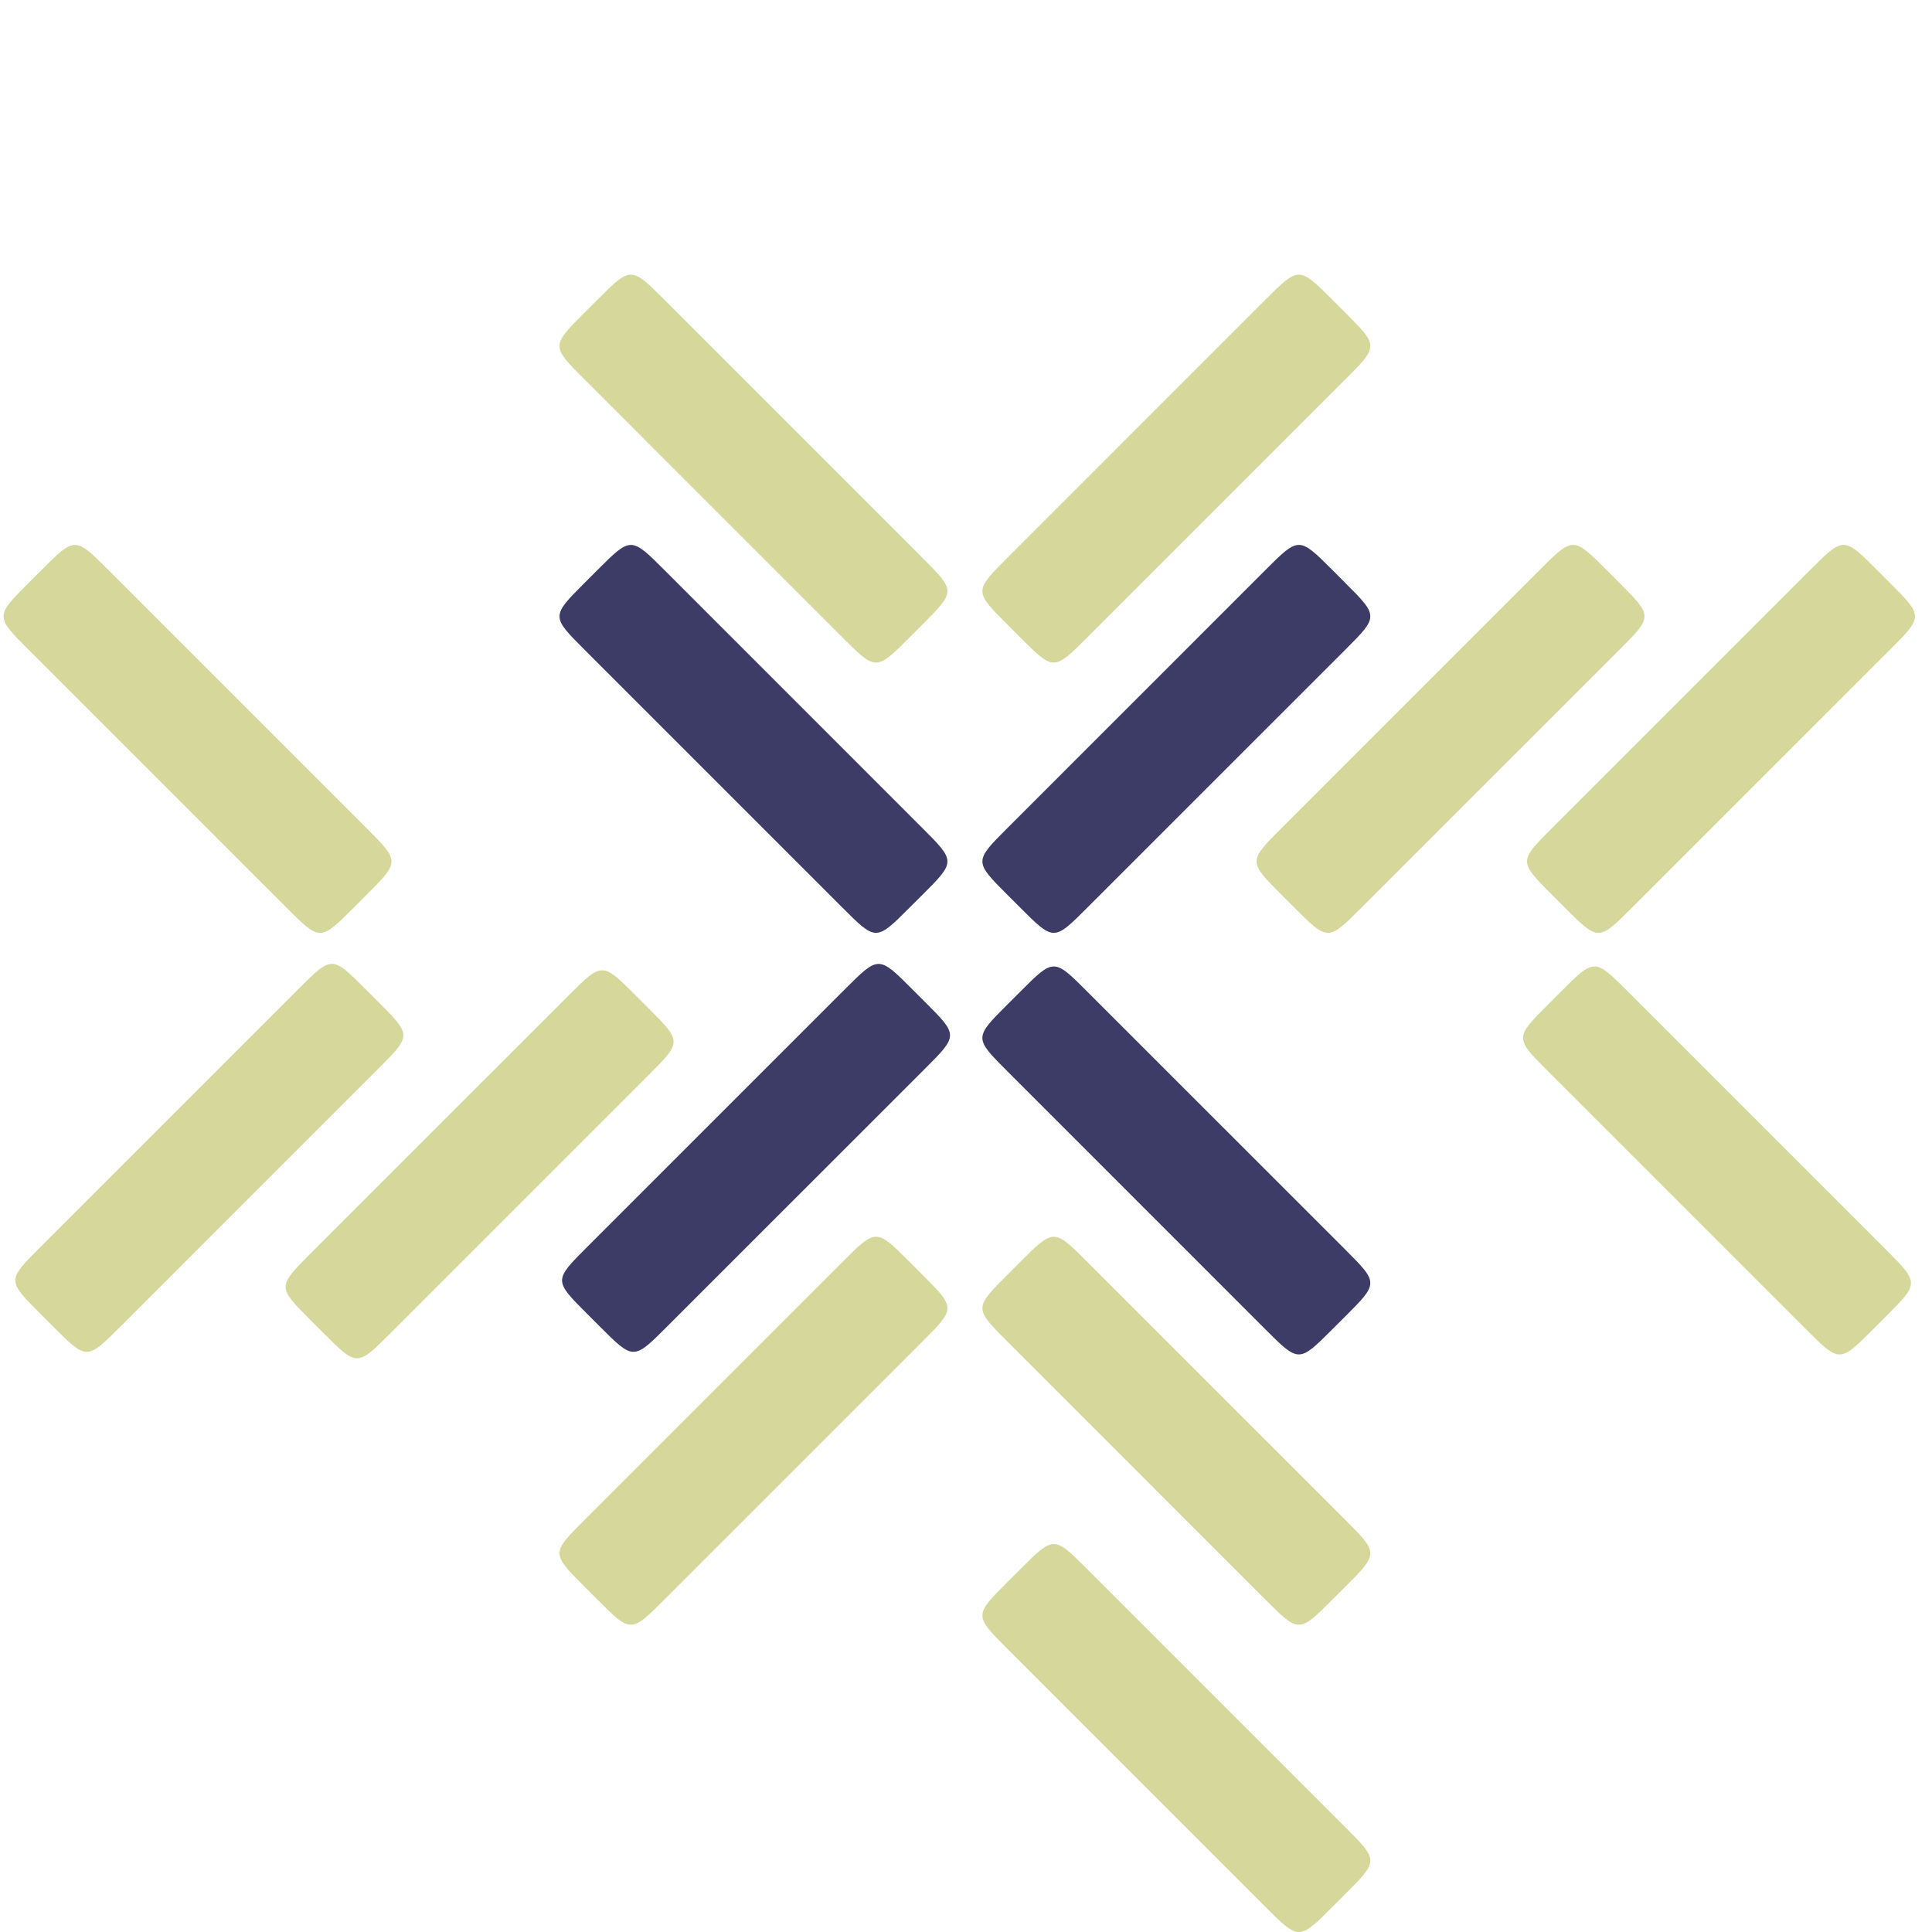 <?xml version="1.0" encoding="utf-8"?>
<!-- Generator: Adobe Illustrator 16.0.0, SVG Export Plug-In . SVG Version: 6.00 Build 0)  -->
<!DOCTYPE svg PUBLIC "-//W3C//DTD SVG 1.1//EN" "http://www.w3.org/Graphics/SVG/1.1/DTD/svg11.dtd">
<svg version="1.1" id="Livello_1" xmlns="http://www.w3.org/2000/svg" xmlns:xlink="http://www.w3.org/1999/xlink" x="0px" y="0px"
	 width="113.39px" height="113.39px" viewBox="0 0 113.39 113.39" enable-background="new 0 0 113.39 113.39" xml:space="preserve">
<path fill="#3C3C66" d="M78.197,78.016c-1.967,1.967-1.967,1.967-3.934,0L59.132,62.882c-1.967-1.968-1.967-1.968,0-3.934
	l0.75-0.749c1.966-1.968,1.966-1.968,3.931,0L78.95,73.334c1.965,1.967,1.965,1.967-0.003,3.934L78.197,78.016z"/>
<path fill="#3C3C66" d="M53.378,53.273c-1.965,1.966-1.965,1.966-3.932,0L34.313,38.14c-1.965-1.966-1.965-1.966,0-3.933l0.75-0.749
	c1.965-1.966,1.965-1.966,3.933,0l15.134,15.136c1.966,1.966,1.966,1.966,0,3.932L53.378,53.273z"/>
<path fill="#3C3C66" d="M34.464,77.115c-1.966-1.967-1.966-1.967,0-3.932L49.6,58.048c1.967-1.966,1.967-1.966,3.931,0l0.75,0.75
	c1.968,1.966,1.968,1.966,0,3.932L39.145,77.863c-1.965,1.967-1.965,1.967-3.933,0L34.464,77.115z"/>
<path fill="#3C3C66" d="M59.132,52.524c-1.965-1.966-1.965-1.966,0-3.932l15.134-15.136c1.967-1.966,1.967-1.966,3.935,0
	l0.747,0.749c1.968,1.967,1.968,1.967,0.003,3.933L63.812,53.273c-1.965,1.967-1.965,1.967-3.931,0L59.132,52.524z"/>
<path fill="#D5D89A" d="M59.132,36.662c-1.965-1.966-1.965-1.966,0-3.932l15.133-15.135c1.967-1.966,1.967-1.966,3.934,0
	l0.748,0.749c1.968,1.966,1.968,1.966,0,3.933L63.812,37.411c-1.965,1.966-1.965,1.966-3.931,0L59.132,36.662z"/>
<path fill="#D5D89A" d="M34.313,93.13c-1.966-1.966-1.966-1.966,0-3.933l15.135-15.136c1.967-1.967,1.967-1.967,3.934,0l0.748,0.75
	c1.966,1.966,1.966,1.966,0,3.933L38.995,93.879c-1.968,1.968-1.968,1.968-3.933,0L34.313,93.13z"/>
<path fill="#D5D89A" d="M18.238,77.492c-1.966-1.965-1.966-1.965,0-3.933l15.136-15.135c1.967-1.967,1.967-1.967,3.933,0l0.75,0.749
	c1.966,1.966,1.966,1.966,0,3.932L22.92,78.242c-1.967,1.967-1.967,1.967-3.933-0.002L18.238,77.492z"/>
<path fill="#D5D89A" d="M2.378,77.115c-1.966-1.967-1.966-1.967,0-3.932l15.137-15.136c1.965-1.967,1.965-1.967,3.932,0l0.748,0.749
	c1.968,1.966,1.968,1.966,0.001,3.932L7.06,77.865c-1.967,1.965-1.967,1.965-3.934-0.002L2.378,77.115z"/>
<path fill="#D5D89A" d="M75.224,52.524c-1.966-1.966-1.966-1.966,0-3.932l15.133-15.136c1.968-1.966,1.968-1.966,3.935,0l0.748,0.75
	c1.967,1.967,1.967,1.967,0,3.933L79.902,53.273c-1.965,1.967-1.965,1.967-3.93,0L75.224,52.524z"/>
<path fill="#D5D89A" d="M91.099,52.524c-1.968-1.966-1.968-1.966,0-3.932l15.135-15.136c1.968-1.966,1.968-1.966,3.933,0l0.748,0.75
	c1.967,1.967,1.967,1.967,0.002,3.933L95.779,53.273c-1.967,1.967-1.967,1.967-3.934,0L91.099,52.524z"/>
<path fill="#D5D89A" d="M91.613,58.2c1.966-1.967,1.966-1.967,3.931,0l15.135,15.135c1.968,1.967,1.968,1.967,0,3.934l-0.747,0.748
	c-1.968,1.967-1.968,1.967-3.933,0L90.863,62.882c-1.967-1.968-1.967-1.968,0.003-3.934L91.613,58.2z"/>
<path fill="#D5D89A" d="M59.882,74.063c1.968-1.967,1.968-1.967,3.931,0L78.95,89.198c1.965,1.967,1.965,1.967,0,3.934l-0.75,0.747
	c-1.968,1.968-1.968,1.968-3.933,0L59.134,78.745c-1.967-1.967-1.967-1.967,0-3.933L59.882,74.063z"/>
<path fill="#D5D89A" d="M59.882,92.098c1.968-1.967,1.968-1.967,3.931,0l15.135,15.135c1.968,1.967,1.968,1.967,0,3.934
	l-0.747,0.748c-1.968,1.968-1.968,1.968-3.933,0L59.134,96.779c-1.967-1.968-1.967-1.968,0-3.935L59.882,92.098z"/>
<path fill="#D5D89A" d="M35.063,17.595c1.965-1.967,1.965-1.967,3.933,0l15.133,15.135c1.966,1.967,1.966,1.967,0,3.933
	l-0.748,0.749c-1.967,1.967-1.967,1.967-3.934,0L34.313,22.275c-1.966-1.966-1.966-1.966,0-3.932L35.063,17.595z"/>
<path fill="#D5D89A" d="M2.434,33.458c1.965-1.966,1.965-1.966,3.933,0l15.135,15.136c1.966,1.966,1.966,1.966,0,3.933l-0.75,0.749
	c-1.966,1.967-1.966,1.967-3.933,0L1.684,38.139c-1.967-1.966-1.967-1.966,0.001-3.933L2.434,33.458z"/>
</svg>
